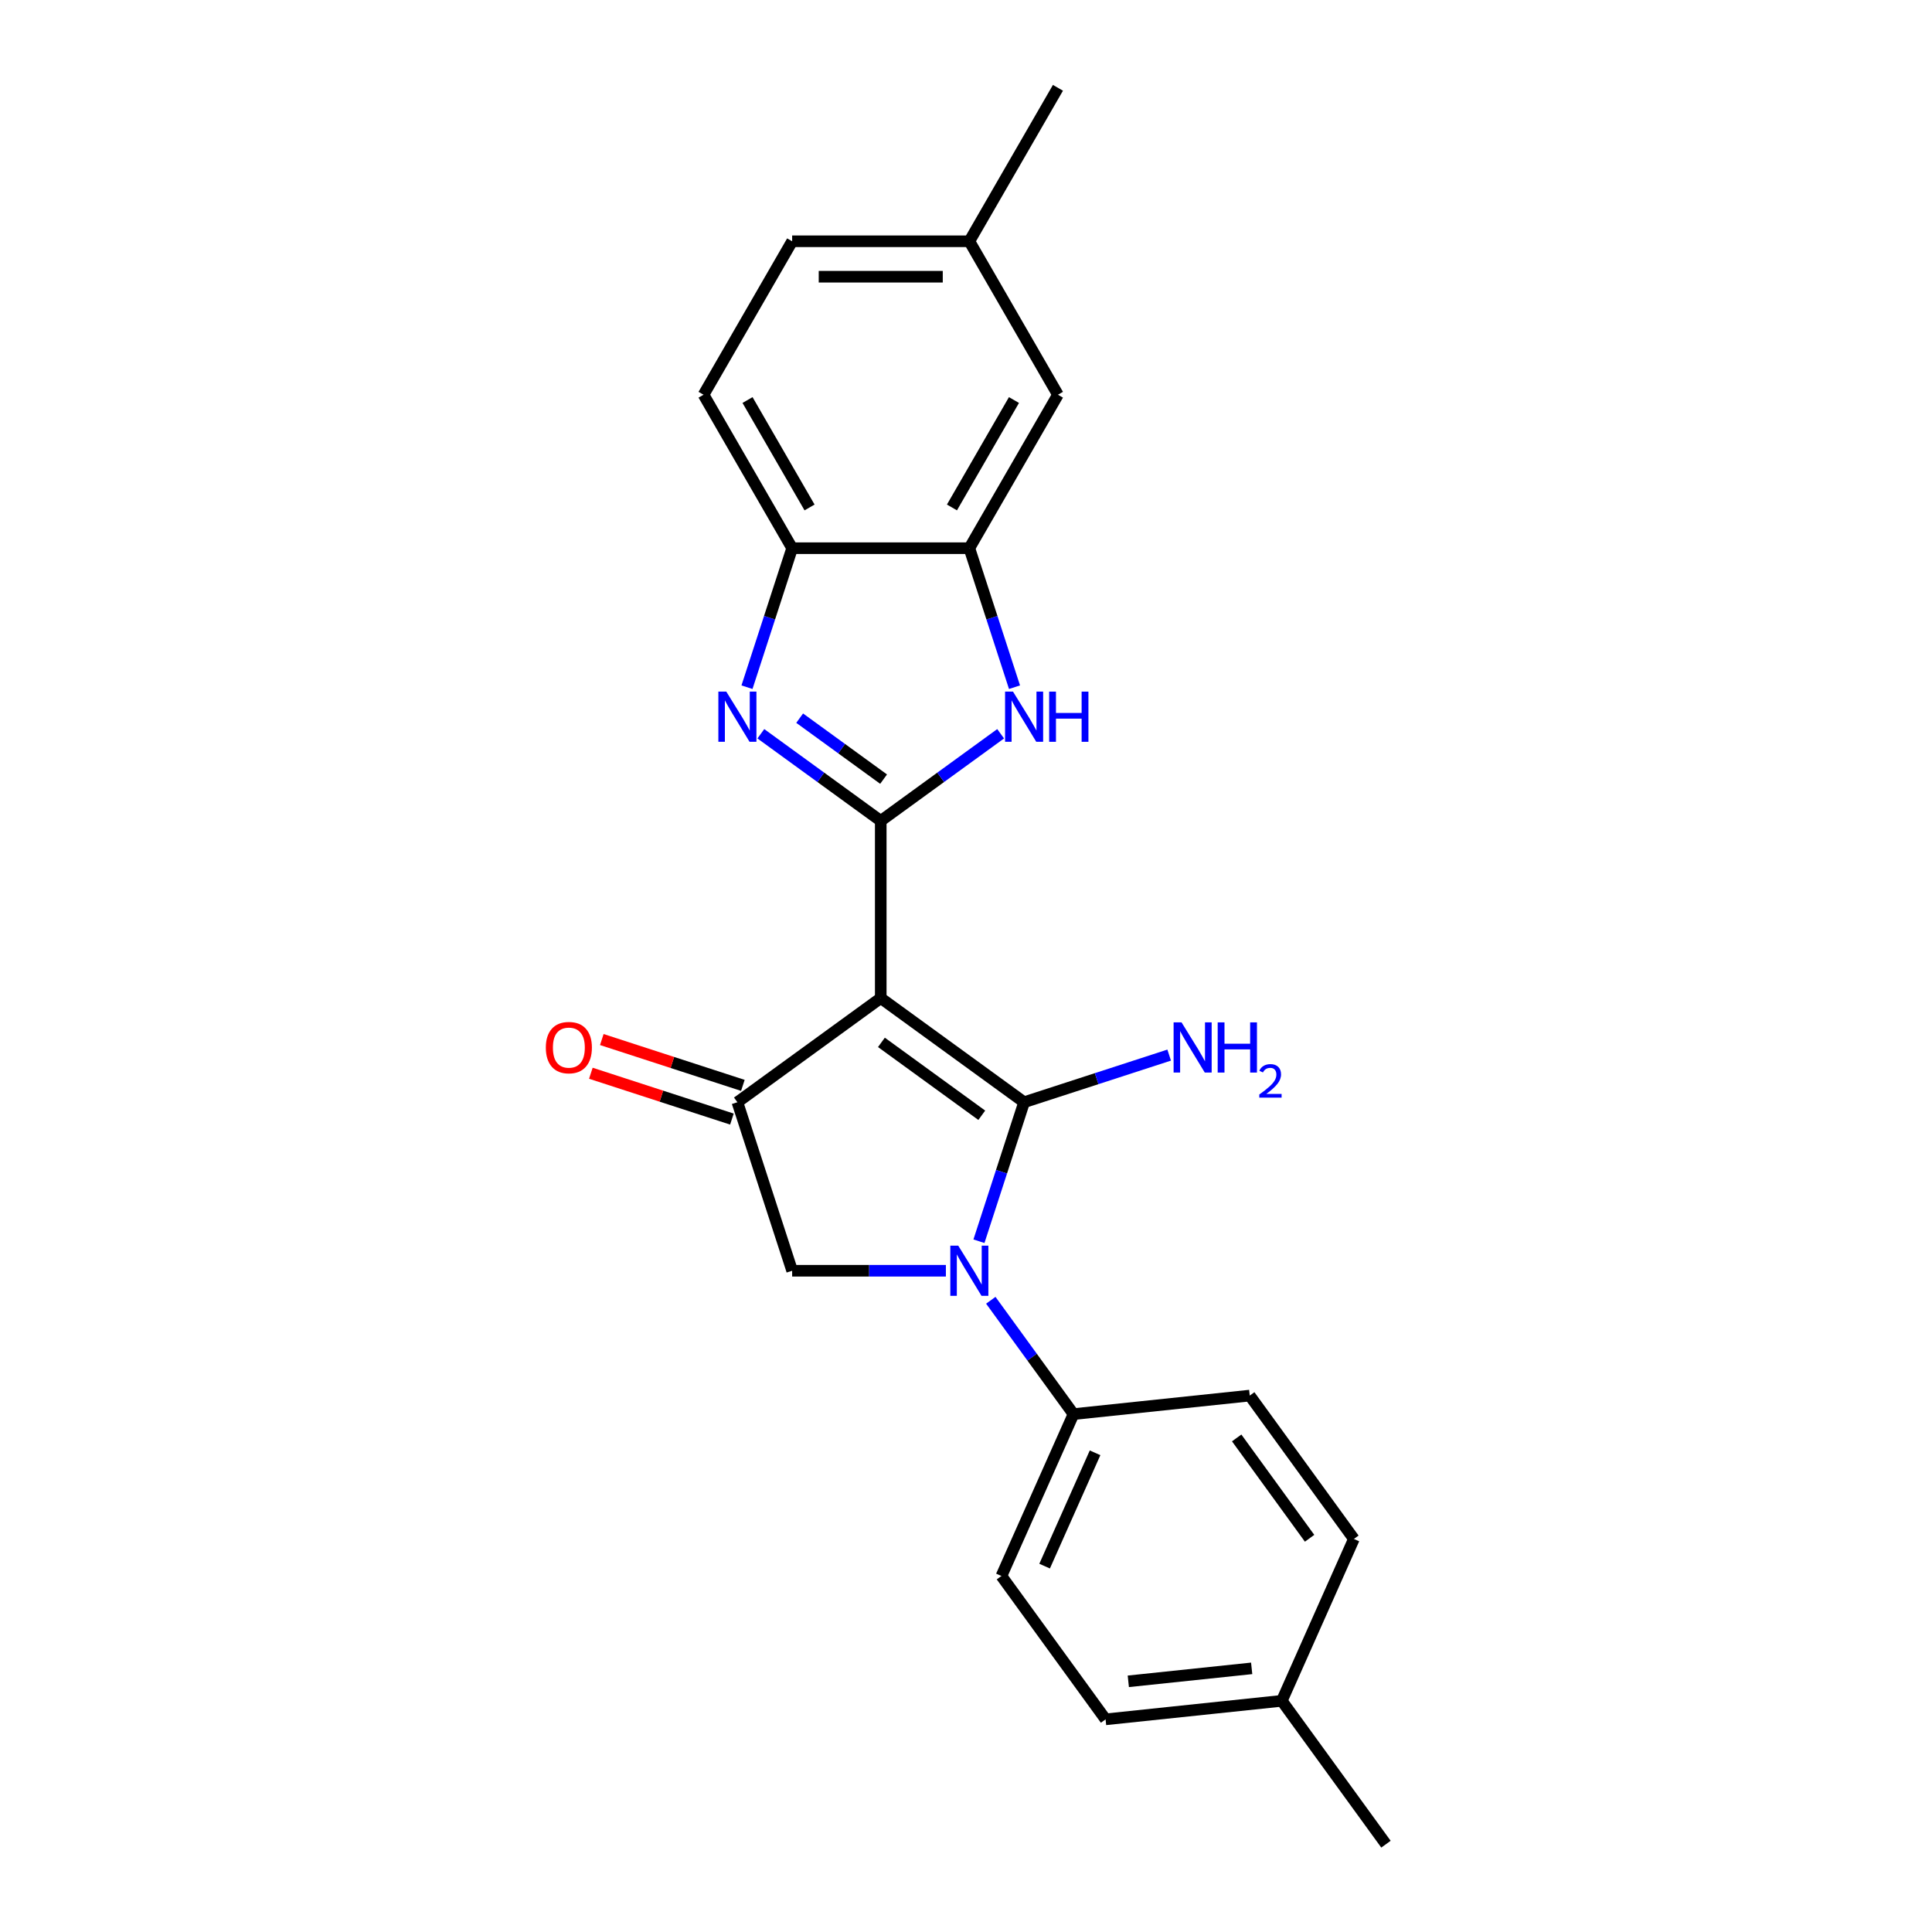 <?xml version='1.0' encoding='iso-8859-1'?>
<svg version='1.1' baseProfile='full'
              xmlns='http://www.w3.org/2000/svg'
                      xmlns:rdkit='http://www.rdkit.org/xml'
                      xmlns:xlink='http://www.w3.org/1999/xlink'
                  xml:space='preserve'
width='1000px' height='1000px' viewBox='0 0 1000 1000'>
<!-- END OF HEADER -->
<rect style='opacity:1.0;fill:#FFFFFF;stroke:none' width='1000' height='1000' x='0' y='0'> </rect>
<path class='bond-0' d='M 455.874,516.601 L 530.075,570.512' style='fill:none;fill-rule:evenodd;stroke:#000000;stroke-width:6px;stroke-linecap:butt;stroke-linejoin:miter;stroke-opacity:1' />
<path class='bond-0' d='M 456.222,539.528 L 508.163,577.265' style='fill:none;fill-rule:evenodd;stroke:#000000;stroke-width:6px;stroke-linecap:butt;stroke-linejoin:miter;stroke-opacity:1' />
<path class='bond-1' d='M 455.874,516.601 L 455.874,424.884' style='fill:none;fill-rule:evenodd;stroke:#000000;stroke-width:6px;stroke-linecap:butt;stroke-linejoin:miter;stroke-opacity:1' />
<path class='bond-4' d='M 455.874,516.601 L 381.673,570.512' style='fill:none;fill-rule:evenodd;stroke:#000000;stroke-width:6px;stroke-linecap:butt;stroke-linejoin:miter;stroke-opacity:1' />
<path class='bond-2' d='M 530.075,570.512 L 518.386,606.486' style='fill:none;fill-rule:evenodd;stroke:#000000;stroke-width:6px;stroke-linecap:butt;stroke-linejoin:miter;stroke-opacity:1' />
<path class='bond-2' d='M 518.386,606.486 L 506.698,642.46' style='fill:none;fill-rule:evenodd;stroke:#0000FF;stroke-width:6px;stroke-linecap:butt;stroke-linejoin:miter;stroke-opacity:1' />
<path class='bond-10' d='M 530.075,570.512 L 567.618,558.313' style='fill:none;fill-rule:evenodd;stroke:#000000;stroke-width:6px;stroke-linecap:butt;stroke-linejoin:miter;stroke-opacity:1' />
<path class='bond-10' d='M 567.618,558.313 L 605.161,546.115' style='fill:none;fill-rule:evenodd;stroke:#0000FF;stroke-width:6px;stroke-linecap:butt;stroke-linejoin:miter;stroke-opacity:1' />
<path class='bond-3' d='M 455.874,424.884 L 424.845,402.34' style='fill:none;fill-rule:evenodd;stroke:#000000;stroke-width:6px;stroke-linecap:butt;stroke-linejoin:miter;stroke-opacity:1' />
<path class='bond-3' d='M 424.845,402.34 L 393.816,379.796' style='fill:none;fill-rule:evenodd;stroke:#0000FF;stroke-width:6px;stroke-linecap:butt;stroke-linejoin:miter;stroke-opacity:1' />
<path class='bond-3' d='M 457.347,403.28 L 435.627,387.499' style='fill:none;fill-rule:evenodd;stroke:#000000;stroke-width:6px;stroke-linecap:butt;stroke-linejoin:miter;stroke-opacity:1' />
<path class='bond-3' d='M 435.627,387.499 L 413.907,371.719' style='fill:none;fill-rule:evenodd;stroke:#0000FF;stroke-width:6px;stroke-linecap:butt;stroke-linejoin:miter;stroke-opacity:1' />
<path class='bond-5' d='M 455.874,424.884 L 486.903,402.34' style='fill:none;fill-rule:evenodd;stroke:#000000;stroke-width:6px;stroke-linecap:butt;stroke-linejoin:miter;stroke-opacity:1' />
<path class='bond-5' d='M 486.903,402.34 L 517.932,379.796' style='fill:none;fill-rule:evenodd;stroke:#0000FF;stroke-width:6px;stroke-linecap:butt;stroke-linejoin:miter;stroke-opacity:1' />
<path class='bond-9' d='M 512.835,673.021 L 534.239,702.481' style='fill:none;fill-rule:evenodd;stroke:#0000FF;stroke-width:6px;stroke-linecap:butt;stroke-linejoin:miter;stroke-opacity:1' />
<path class='bond-9' d='M 534.239,702.481 L 555.643,731.942' style='fill:none;fill-rule:evenodd;stroke:#000000;stroke-width:6px;stroke-linecap:butt;stroke-linejoin:miter;stroke-opacity:1' />
<path class='bond-23' d='M 489.589,657.74 L 449.802,657.74' style='fill:none;fill-rule:evenodd;stroke:#0000FF;stroke-width:6px;stroke-linecap:butt;stroke-linejoin:miter;stroke-opacity:1' />
<path class='bond-23' d='M 449.802,657.74 L 410.015,657.74' style='fill:none;fill-rule:evenodd;stroke:#000000;stroke-width:6px;stroke-linecap:butt;stroke-linejoin:miter;stroke-opacity:1' />
<path class='bond-8' d='M 386.638,355.693 L 398.326,319.719' style='fill:none;fill-rule:evenodd;stroke:#0000FF;stroke-width:6px;stroke-linecap:butt;stroke-linejoin:miter;stroke-opacity:1' />
<path class='bond-8' d='M 398.326,319.719 L 410.015,283.744' style='fill:none;fill-rule:evenodd;stroke:#000000;stroke-width:6px;stroke-linecap:butt;stroke-linejoin:miter;stroke-opacity:1' />
<path class='bond-6' d='M 381.673,570.512 L 410.015,657.74' style='fill:none;fill-rule:evenodd;stroke:#000000;stroke-width:6px;stroke-linecap:butt;stroke-linejoin:miter;stroke-opacity:1' />
<path class='bond-11' d='M 384.507,561.789 L 348.001,549.927' style='fill:none;fill-rule:evenodd;stroke:#000000;stroke-width:6px;stroke-linecap:butt;stroke-linejoin:miter;stroke-opacity:1' />
<path class='bond-11' d='M 348.001,549.927 L 311.494,538.066' style='fill:none;fill-rule:evenodd;stroke:#FF0000;stroke-width:6px;stroke-linecap:butt;stroke-linejoin:miter;stroke-opacity:1' />
<path class='bond-11' d='M 378.838,579.235 L 342.332,567.373' style='fill:none;fill-rule:evenodd;stroke:#000000;stroke-width:6px;stroke-linecap:butt;stroke-linejoin:miter;stroke-opacity:1' />
<path class='bond-11' d='M 342.332,567.373 L 305.826,555.511' style='fill:none;fill-rule:evenodd;stroke:#FF0000;stroke-width:6px;stroke-linecap:butt;stroke-linejoin:miter;stroke-opacity:1' />
<path class='bond-7' d='M 525.11,355.693 L 513.422,319.719' style='fill:none;fill-rule:evenodd;stroke:#0000FF;stroke-width:6px;stroke-linecap:butt;stroke-linejoin:miter;stroke-opacity:1' />
<path class='bond-7' d='M 513.422,319.719 L 501.733,283.744' style='fill:none;fill-rule:evenodd;stroke:#000000;stroke-width:6px;stroke-linecap:butt;stroke-linejoin:miter;stroke-opacity:1' />
<path class='bond-12' d='M 501.733,283.744 L 547.592,204.314' style='fill:none;fill-rule:evenodd;stroke:#000000;stroke-width:6px;stroke-linecap:butt;stroke-linejoin:miter;stroke-opacity:1' />
<path class='bond-12' d='M 492.726,262.658 L 524.827,207.057' style='fill:none;fill-rule:evenodd;stroke:#000000;stroke-width:6px;stroke-linecap:butt;stroke-linejoin:miter;stroke-opacity:1' />
<path class='bond-24' d='M 501.733,283.744 L 410.015,283.744' style='fill:none;fill-rule:evenodd;stroke:#000000;stroke-width:6px;stroke-linecap:butt;stroke-linejoin:miter;stroke-opacity:1' />
<path class='bond-13' d='M 410.015,283.744 L 364.156,204.314' style='fill:none;fill-rule:evenodd;stroke:#000000;stroke-width:6px;stroke-linecap:butt;stroke-linejoin:miter;stroke-opacity:1' />
<path class='bond-13' d='M 419.022,262.658 L 386.921,207.057' style='fill:none;fill-rule:evenodd;stroke:#000000;stroke-width:6px;stroke-linecap:butt;stroke-linejoin:miter;stroke-opacity:1' />
<path class='bond-14' d='M 555.643,731.942 L 518.338,815.73' style='fill:none;fill-rule:evenodd;stroke:#000000;stroke-width:6px;stroke-linecap:butt;stroke-linejoin:miter;stroke-opacity:1' />
<path class='bond-14' d='M 566.805,751.971 L 540.692,810.623' style='fill:none;fill-rule:evenodd;stroke:#000000;stroke-width:6px;stroke-linecap:butt;stroke-linejoin:miter;stroke-opacity:1' />
<path class='bond-15' d='M 555.643,731.942 L 646.859,722.355' style='fill:none;fill-rule:evenodd;stroke:#000000;stroke-width:6px;stroke-linecap:butt;stroke-linejoin:miter;stroke-opacity:1' />
<path class='bond-16' d='M 547.592,204.314 L 501.733,124.884' style='fill:none;fill-rule:evenodd;stroke:#000000;stroke-width:6px;stroke-linecap:butt;stroke-linejoin:miter;stroke-opacity:1' />
<path class='bond-17' d='M 364.156,204.314 L 410.015,124.884' style='fill:none;fill-rule:evenodd;stroke:#000000;stroke-width:6px;stroke-linecap:butt;stroke-linejoin:miter;stroke-opacity:1' />
<path class='bond-19' d='M 518.338,815.73 L 572.249,889.931' style='fill:none;fill-rule:evenodd;stroke:#000000;stroke-width:6px;stroke-linecap:butt;stroke-linejoin:miter;stroke-opacity:1' />
<path class='bond-18' d='M 646.859,722.355 L 700.769,796.556' style='fill:none;fill-rule:evenodd;stroke:#000000;stroke-width:6px;stroke-linecap:butt;stroke-linejoin:miter;stroke-opacity:1' />
<path class='bond-18' d='M 640.105,744.267 L 677.842,796.208' style='fill:none;fill-rule:evenodd;stroke:#000000;stroke-width:6px;stroke-linecap:butt;stroke-linejoin:miter;stroke-opacity:1' />
<path class='bond-21' d='M 501.733,124.884 L 547.592,45.455' style='fill:none;fill-rule:evenodd;stroke:#000000;stroke-width:6px;stroke-linecap:butt;stroke-linejoin:miter;stroke-opacity:1' />
<path class='bond-25' d='M 501.733,124.884 L 410.015,124.884' style='fill:none;fill-rule:evenodd;stroke:#000000;stroke-width:6px;stroke-linecap:butt;stroke-linejoin:miter;stroke-opacity:1' />
<path class='bond-25' d='M 487.975,143.228 L 423.773,143.228' style='fill:none;fill-rule:evenodd;stroke:#000000;stroke-width:6px;stroke-linecap:butt;stroke-linejoin:miter;stroke-opacity:1' />
<path class='bond-20' d='M 700.769,796.556 L 663.464,880.344' style='fill:none;fill-rule:evenodd;stroke:#000000;stroke-width:6px;stroke-linecap:butt;stroke-linejoin:miter;stroke-opacity:1' />
<path class='bond-26' d='M 572.249,889.931 L 663.464,880.344' style='fill:none;fill-rule:evenodd;stroke:#000000;stroke-width:6px;stroke-linecap:butt;stroke-linejoin:miter;stroke-opacity:1' />
<path class='bond-26' d='M 584.013,870.25 L 647.864,863.539' style='fill:none;fill-rule:evenodd;stroke:#000000;stroke-width:6px;stroke-linecap:butt;stroke-linejoin:miter;stroke-opacity:1' />
<path class='bond-22' d='M 663.464,880.344 L 717.374,954.545' style='fill:none;fill-rule:evenodd;stroke:#000000;stroke-width:6px;stroke-linecap:butt;stroke-linejoin:miter;stroke-opacity:1' />
<path  class='atom-3' d='M 495.991 644.753
L 504.503 658.511
Q 505.347 659.868, 506.704 662.326
Q 508.061 664.784, 508.135 664.931
L 508.135 644.753
L 511.583 644.753
L 511.583 670.728
L 508.025 670.728
L 498.89 655.686
Q 497.826 653.925, 496.688 651.907
Q 495.588 649.889, 495.258 649.266
L 495.258 670.728
L 491.882 670.728
L 491.882 644.753
L 495.991 644.753
' fill='#0000FF'/>
<path  class='atom-4' d='M 375.931 357.986
L 384.443 371.744
Q 385.286 373.101, 386.644 375.559
Q 388.001 378.017, 388.075 378.164
L 388.075 357.986
L 391.523 357.986
L 391.523 383.96
L 387.965 383.96
L 378.829 368.919
Q 377.766 367.158, 376.628 365.14
Q 375.528 363.122, 375.197 362.498
L 375.197 383.96
L 371.822 383.96
L 371.822 357.986
L 375.931 357.986
' fill='#0000FF'/>
<path  class='atom-6' d='M 524.334 357.986
L 532.845 371.744
Q 533.689 373.101, 535.046 375.559
Q 536.404 378.017, 536.477 378.164
L 536.477 357.986
L 539.926 357.986
L 539.926 383.96
L 536.367 383.96
L 527.232 368.919
Q 526.168 367.158, 525.031 365.14
Q 523.93 363.122, 523.6 362.498
L 523.6 383.96
L 520.225 383.96
L 520.225 357.986
L 524.334 357.986
' fill='#0000FF'/>
<path  class='atom-6' d='M 543.044 357.986
L 546.566 357.986
L 546.566 369.029
L 559.847 369.029
L 559.847 357.986
L 563.369 357.986
L 563.369 383.96
L 559.847 383.96
L 559.847 371.964
L 546.566 371.964
L 546.566 383.96
L 543.044 383.96
L 543.044 357.986
' fill='#0000FF'/>
<path  class='atom-11' d='M 611.562 529.182
L 620.074 542.94
Q 620.918 544.297, 622.275 546.755
Q 623.633 549.213, 623.706 549.36
L 623.706 529.182
L 627.154 529.182
L 627.154 555.157
L 623.596 555.157
L 614.461 540.115
Q 613.397 538.354, 612.26 536.336
Q 611.159 534.318, 610.829 533.695
L 610.829 555.157
L 607.454 555.157
L 607.454 529.182
L 611.562 529.182
' fill='#0000FF'/>
<path  class='atom-11' d='M 630.273 529.182
L 633.795 529.182
L 633.795 540.225
L 647.076 540.225
L 647.076 529.182
L 650.598 529.182
L 650.598 555.157
L 647.076 555.157
L 647.076 543.16
L 633.795 543.16
L 633.795 555.157
L 630.273 555.157
L 630.273 529.182
' fill='#0000FF'/>
<path  class='atom-11' d='M 651.857 554.245
Q 652.486 552.623, 653.987 551.727
Q 655.489 550.807, 657.571 550.807
Q 660.162 550.807, 661.615 552.211
Q 663.067 553.616, 663.067 556.11
Q 663.067 558.652, 661.179 561.025
Q 659.314 563.398, 655.44 566.207
L 663.358 566.207
L 663.358 568.144
L 651.808 568.144
L 651.808 566.521
Q 655.004 564.245, 656.893 562.55
Q 658.806 560.856, 659.726 559.33
Q 660.646 557.805, 660.646 556.231
Q 660.646 554.584, 659.823 553.664
Q 659 552.744, 657.571 552.744
Q 656.191 552.744, 655.271 553.301
Q 654.351 553.858, 653.697 555.093
L 651.857 554.245
' fill='#0000FF'/>
<path  class='atom-12' d='M 282.521 542.243
Q 282.521 536.006, 285.602 532.521
Q 288.684 529.035, 294.444 529.035
Q 300.204 529.035, 303.285 532.521
Q 306.367 536.006, 306.367 542.243
Q 306.367 548.553, 303.249 552.148
Q 300.13 555.707, 294.444 555.707
Q 288.721 555.707, 285.602 552.148
Q 282.521 548.59, 282.521 542.243
M 294.444 552.772
Q 298.406 552.772, 300.534 550.13
Q 302.698 547.452, 302.698 542.243
Q 302.698 537.143, 300.534 534.575
Q 298.406 531.97, 294.444 531.97
Q 290.482 531.97, 288.317 534.538
Q 286.189 537.106, 286.189 542.243
Q 286.189 547.489, 288.317 550.13
Q 290.482 552.772, 294.444 552.772
' fill='#FF0000'/>
</svg>
